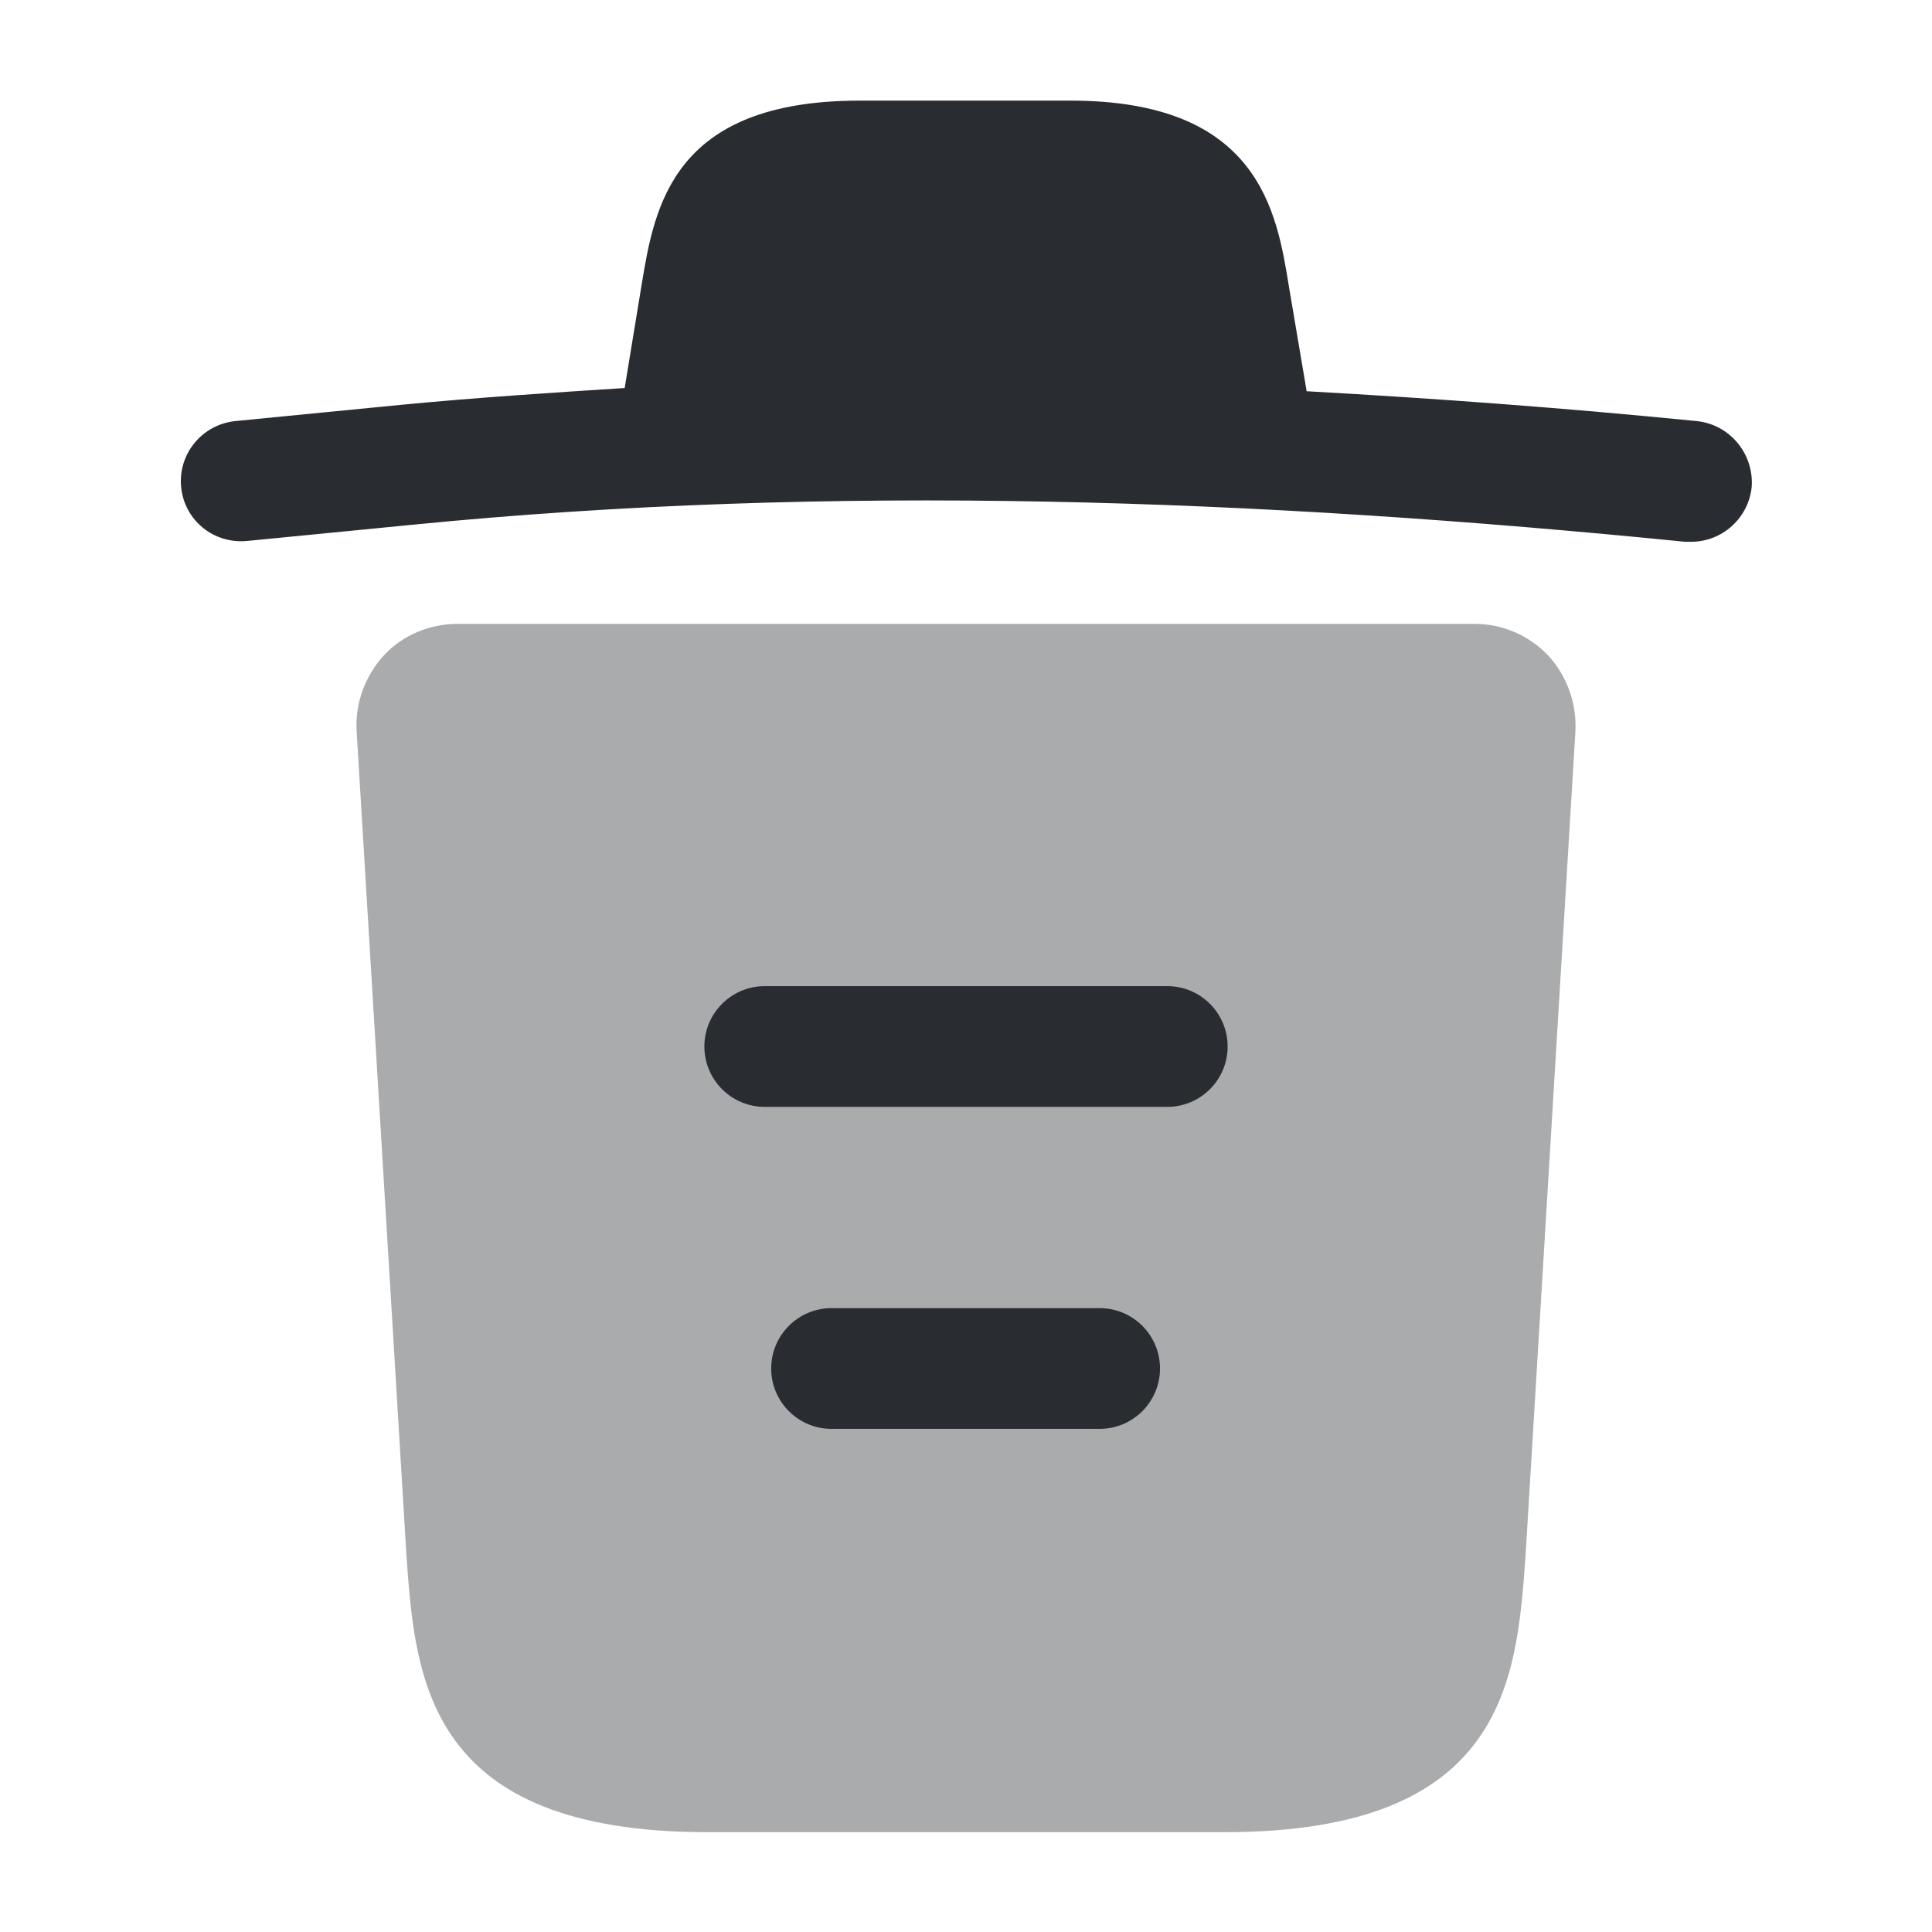 <?xml version="1.0" encoding="utf-8"?>
<svg width="800px" height="800px" viewBox="0 0 24 24" fill="none" xmlns="http://www.w3.org/2000/svg">
<path d="M21.07 5.23C19.46 5.07 17.85 4.95 16.23 4.86V4.85L16.01 3.55C15.86 2.63 15.64 1.25 13.3 1.25H10.68C8.35 1.25 8.13 2.57 7.97 3.54L7.76 4.82C6.83 4.88 5.9 4.94 4.97 5.03L2.93 5.23C2.51 5.27 2.21 5.64 2.25 6.05C2.29 6.46 2.65 6.76 3.07 6.72L5.11 6.52C10.35 6 15.63 6.2 20.93 6.73C20.96 6.73 20.98 6.73 21.01 6.73C21.39 6.73 21.72 6.44 21.76 6.05C21.79 5.64 21.49 5.27 21.07 5.23Z" fill="#292D32"/>
<path opacity="0.399" d="M19.23 8.14C18.99 7.89 18.66 7.75 18.32 7.75H5.68C5.34 7.75 5 7.89 4.77 8.14C4.54 8.39 4.41 8.73 4.43 9.08L5.05 19.34C5.16 20.86 5.3 22.76 8.79 22.76H15.21C18.7 22.76 18.84 20.87 18.95 19.34L19.57 9.09C19.59 8.73 19.46 8.39 19.23 8.14Z" fill="#292D32"/>
<path fill-rule="evenodd" clip-rule="evenodd" d="M9.58 17C9.58 16.586 9.916 16.25 10.33 16.25H13.66C14.074 16.25 14.41 16.586 14.41 17C14.41 17.414 14.074 17.75 13.66 17.75H10.33C9.916 17.75 9.58 17.414 9.58 17Z" fill="#292D32"/>
<path fill-rule="evenodd" clip-rule="evenodd" d="M8.75 13C8.75 12.586 9.086 12.25 9.5 12.25H14.5C14.914 12.25 15.25 12.586 15.25 13C15.25 13.414 14.914 13.75 14.5 13.75H9.5C9.086 13.75 8.75 13.414 8.75 13Z" fill="#292D32"/>
</svg>